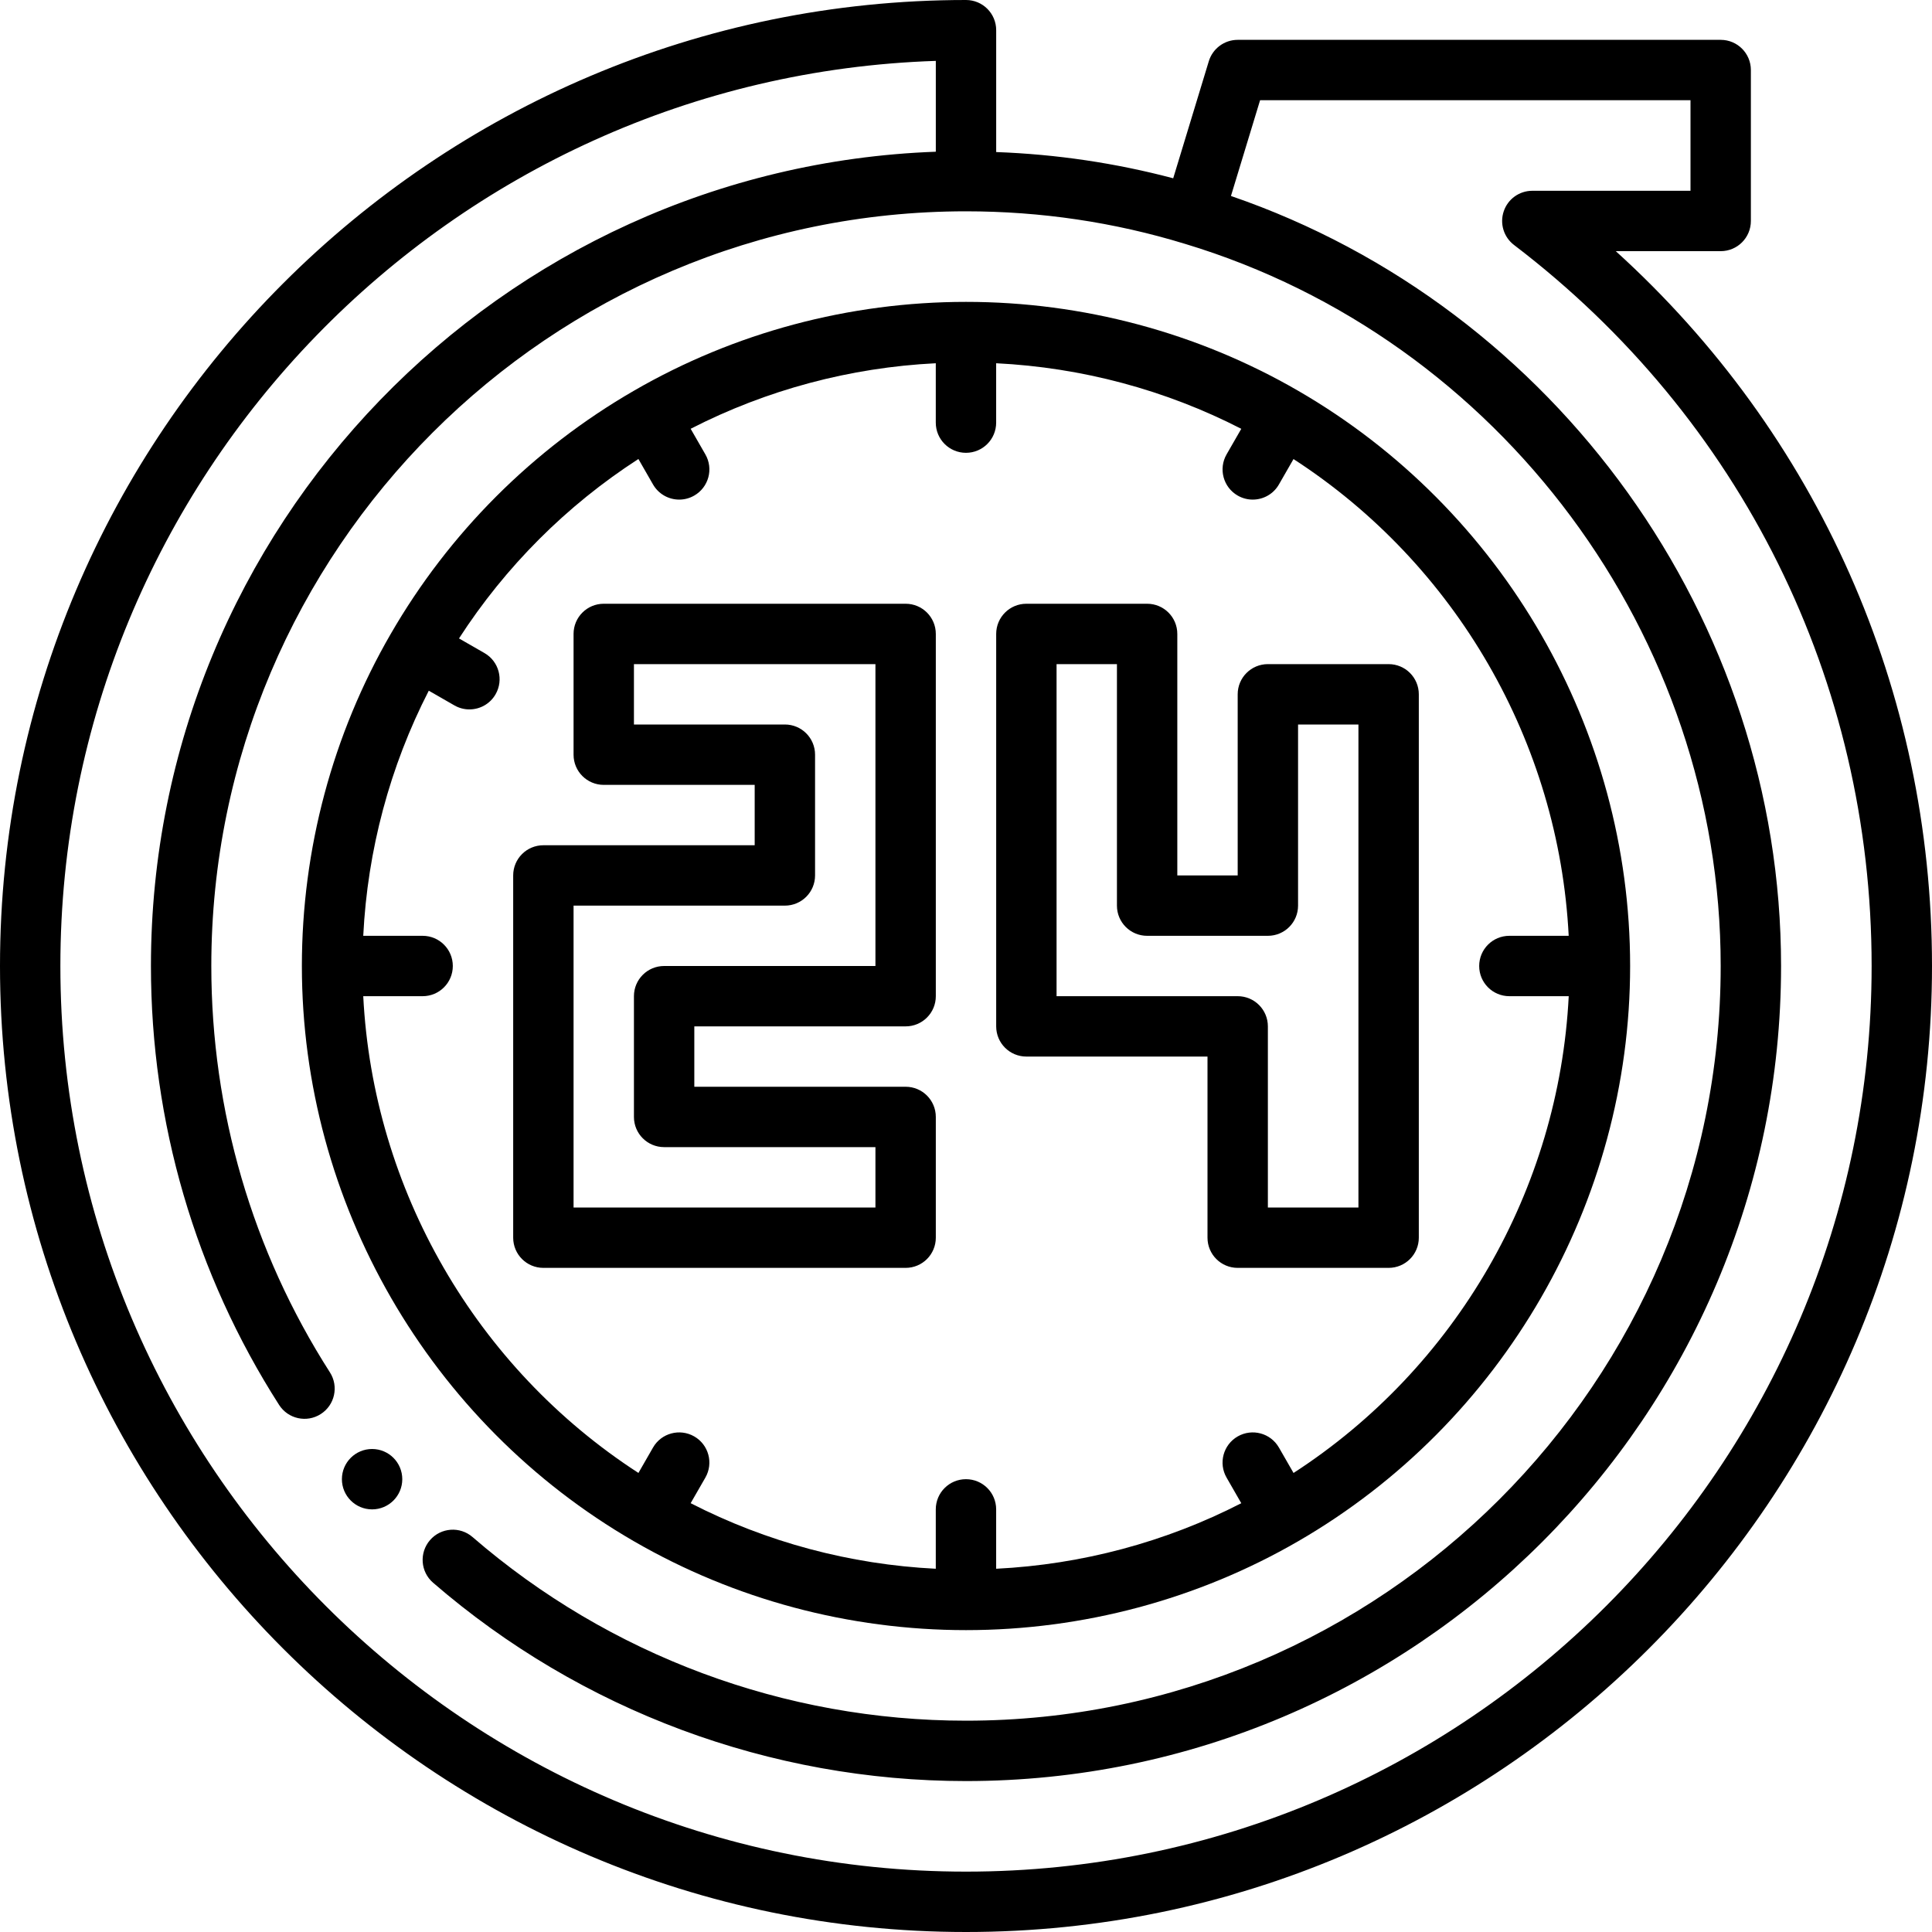 <?xml version="1.0" encoding="UTF-8"?>
<svg xmlns="http://www.w3.org/2000/svg" id="Layer_1" height="512" viewBox="0 0 64 64" width="512">
  <g>
    <path d="m53.525 8.32h3.475c.553 0 1-.447 1-1v-5c0-.553-.447-1-1-1h-16c-.44 0-.829.288-.957.709l-1.179 3.877c-1.905-.505-3.867-.796-5.864-.869v-4.037c0-.553-.447-1-1-1-17.645 0-32 14.355-32 32s14.355 32 32 32 32-14.355 32-32c0-9.131-3.785-17.615-10.475-23.68zm-21.525 53.68c-16.542 0-30-13.458-30-30 0-16.208 12.918-29.455 29-29.983v3.009c-14.426.528-26 12.422-26 26.974 0 5.174 1.468 10.201 4.245 14.539.297.465.916.602 1.381.303.465-.297.601-.916.303-1.381-2.571-4.016-3.929-8.67-3.929-13.461 0-13.785 11.215-25 25-25 2.481 0 4.917.362 7.247 1.076.001 0 .001.001.002.001h.003c10.45 3.152 17.748 12.989 17.748 23.923 0 13.785-11.215 25-25 25-6.006 0-11.811-2.16-16.346-6.083-.417-.362-1.05-.316-1.41.102-.361.418-.316 1.049.102 1.41 4.898 4.237 11.168 6.571 17.654 6.571 14.888 0 27-12.112 27-27 0-11.474-7.452-21.809-18.223-25.508l.965-3.172h14.258v3h-5.24c-.429 0-.811.273-.947.68-.138.407 0 .855.341 1.115 7.529 5.738 11.846 14.444 11.846 23.885 0 16.542-13.458 30-30 30z"></path>
    <path d="m20.999 51.056c.001 0 .001.001.002.001 0 0 .001.001.001.001.001.001.002.001.003.001 3.323 1.923 7.125 2.941 10.995 2.941 3.872 0 7.677-1.019 11.001-2.943 6.784-3.923 10.999-11.225 10.999-19.057s-4.215-15.134-10.999-19.056c-.001 0-.001-.001-.002-.001 0 0-.001-.001-.001-.001-.001 0-.001 0-.002-.001-3.323-1.923-7.126-2.941-10.996-2.941-3.872 0-7.677 1.019-11 2.943-3.342 1.929-6.128 4.715-8.056 8.056 0 .001-.001.001-.001.002 0 0-.001.001-.001.001 0 .001 0 .001-.001.002-1.923 3.323-2.941 7.126-2.941 10.996 0 7.832 4.215 15.134 10.999 19.056zm.149-35.851.484.843c.186.322.521.502.868.502.169 0 .34-.043.497-.133.479-.275.645-.887.369-1.365l-.487-.848c2.511-1.289 5.282-2.03 8.12-2.171v1.967c0 .553.447 1 1 1s1-.447 1-1v-1.967c2.838.141 5.609.882 8.12 2.172l-.487.847c-.275.479-.11 1.09.369 1.365.157.09.328.133.497.133.347 0 .684-.18.868-.502l.483-.841c5.385 3.487 8.792 9.39 9.116 15.793h-1.965c-.553 0-1 .447-1 1s.447 1 1 1h1.966c-.324 6.403-3.731 12.306-9.116 15.794l-.484-.842c-.276-.479-.885-.643-1.365-.369-.479.275-.645.887-.369 1.365l.487.848c-2.511 1.289-5.282 2.03-8.12 2.171v-1.967c0-.553-.447-1-1-1s-1 .447-1 1v1.967c-2.838-.141-5.609-.882-8.12-2.172l.487-.847c.275-.479.11-1.09-.369-1.365-.479-.274-1.091-.11-1.365.369l-.483.841c-5.385-3.487-8.792-9.39-9.116-15.793h1.967c.553 0 1-.447 1-1s-.447-1-1-1h-1.967c.141-2.838.882-5.609 2.171-8.12l.848.487c.157.09.328.133.497.133.347 0 .684-.18.868-.502.275-.479.11-1.09-.369-1.365l-.843-.484c1.537-2.379 3.564-4.407 5.943-5.944z"></path>
    <path d="m18 42h12c.553 0 1-.447 1-1v-4c0-.553-.447-1-1-1h-7v-2h7c.553 0 1-.447 1-1v-12c0-.553-.447-1-1-1h-10c-.553 0-1 .447-1 1v4c0 .553.447 1 1 1h5v2h-7c-.553 0-1 .447-1 1v12c0 .553.447 1 1 1zm1-12h7c.553 0 1-.447 1-1v-4c0-.553-.447-1-1-1h-5v-2h8v10h-7c-.553 0-1 .447-1 1v4c0 .553.447 1 1 1h7v2h-10z"></path>
    <path d="m34 35h6v6c0 .553.447 1 1 1h5c.553 0 1-.447 1-1v-18c0-.553-.447-1-1-1h-4c-.553 0-1 .447-1 1v6h-2v-8c0-.553-.447-1-1-1h-4c-.553 0-1 .447-1 1v13c0 .553.447 1 1 1zm1-13h2v8c0 .553.447 1 1 1h4c.553 0 1-.447 1-1v-6h2v16h-3v-6c0-.553-.447-1-1-1h-6z"></path>
    <circle cx="12.326" cy="49" r="1"></circle>
  </g>
</svg>
